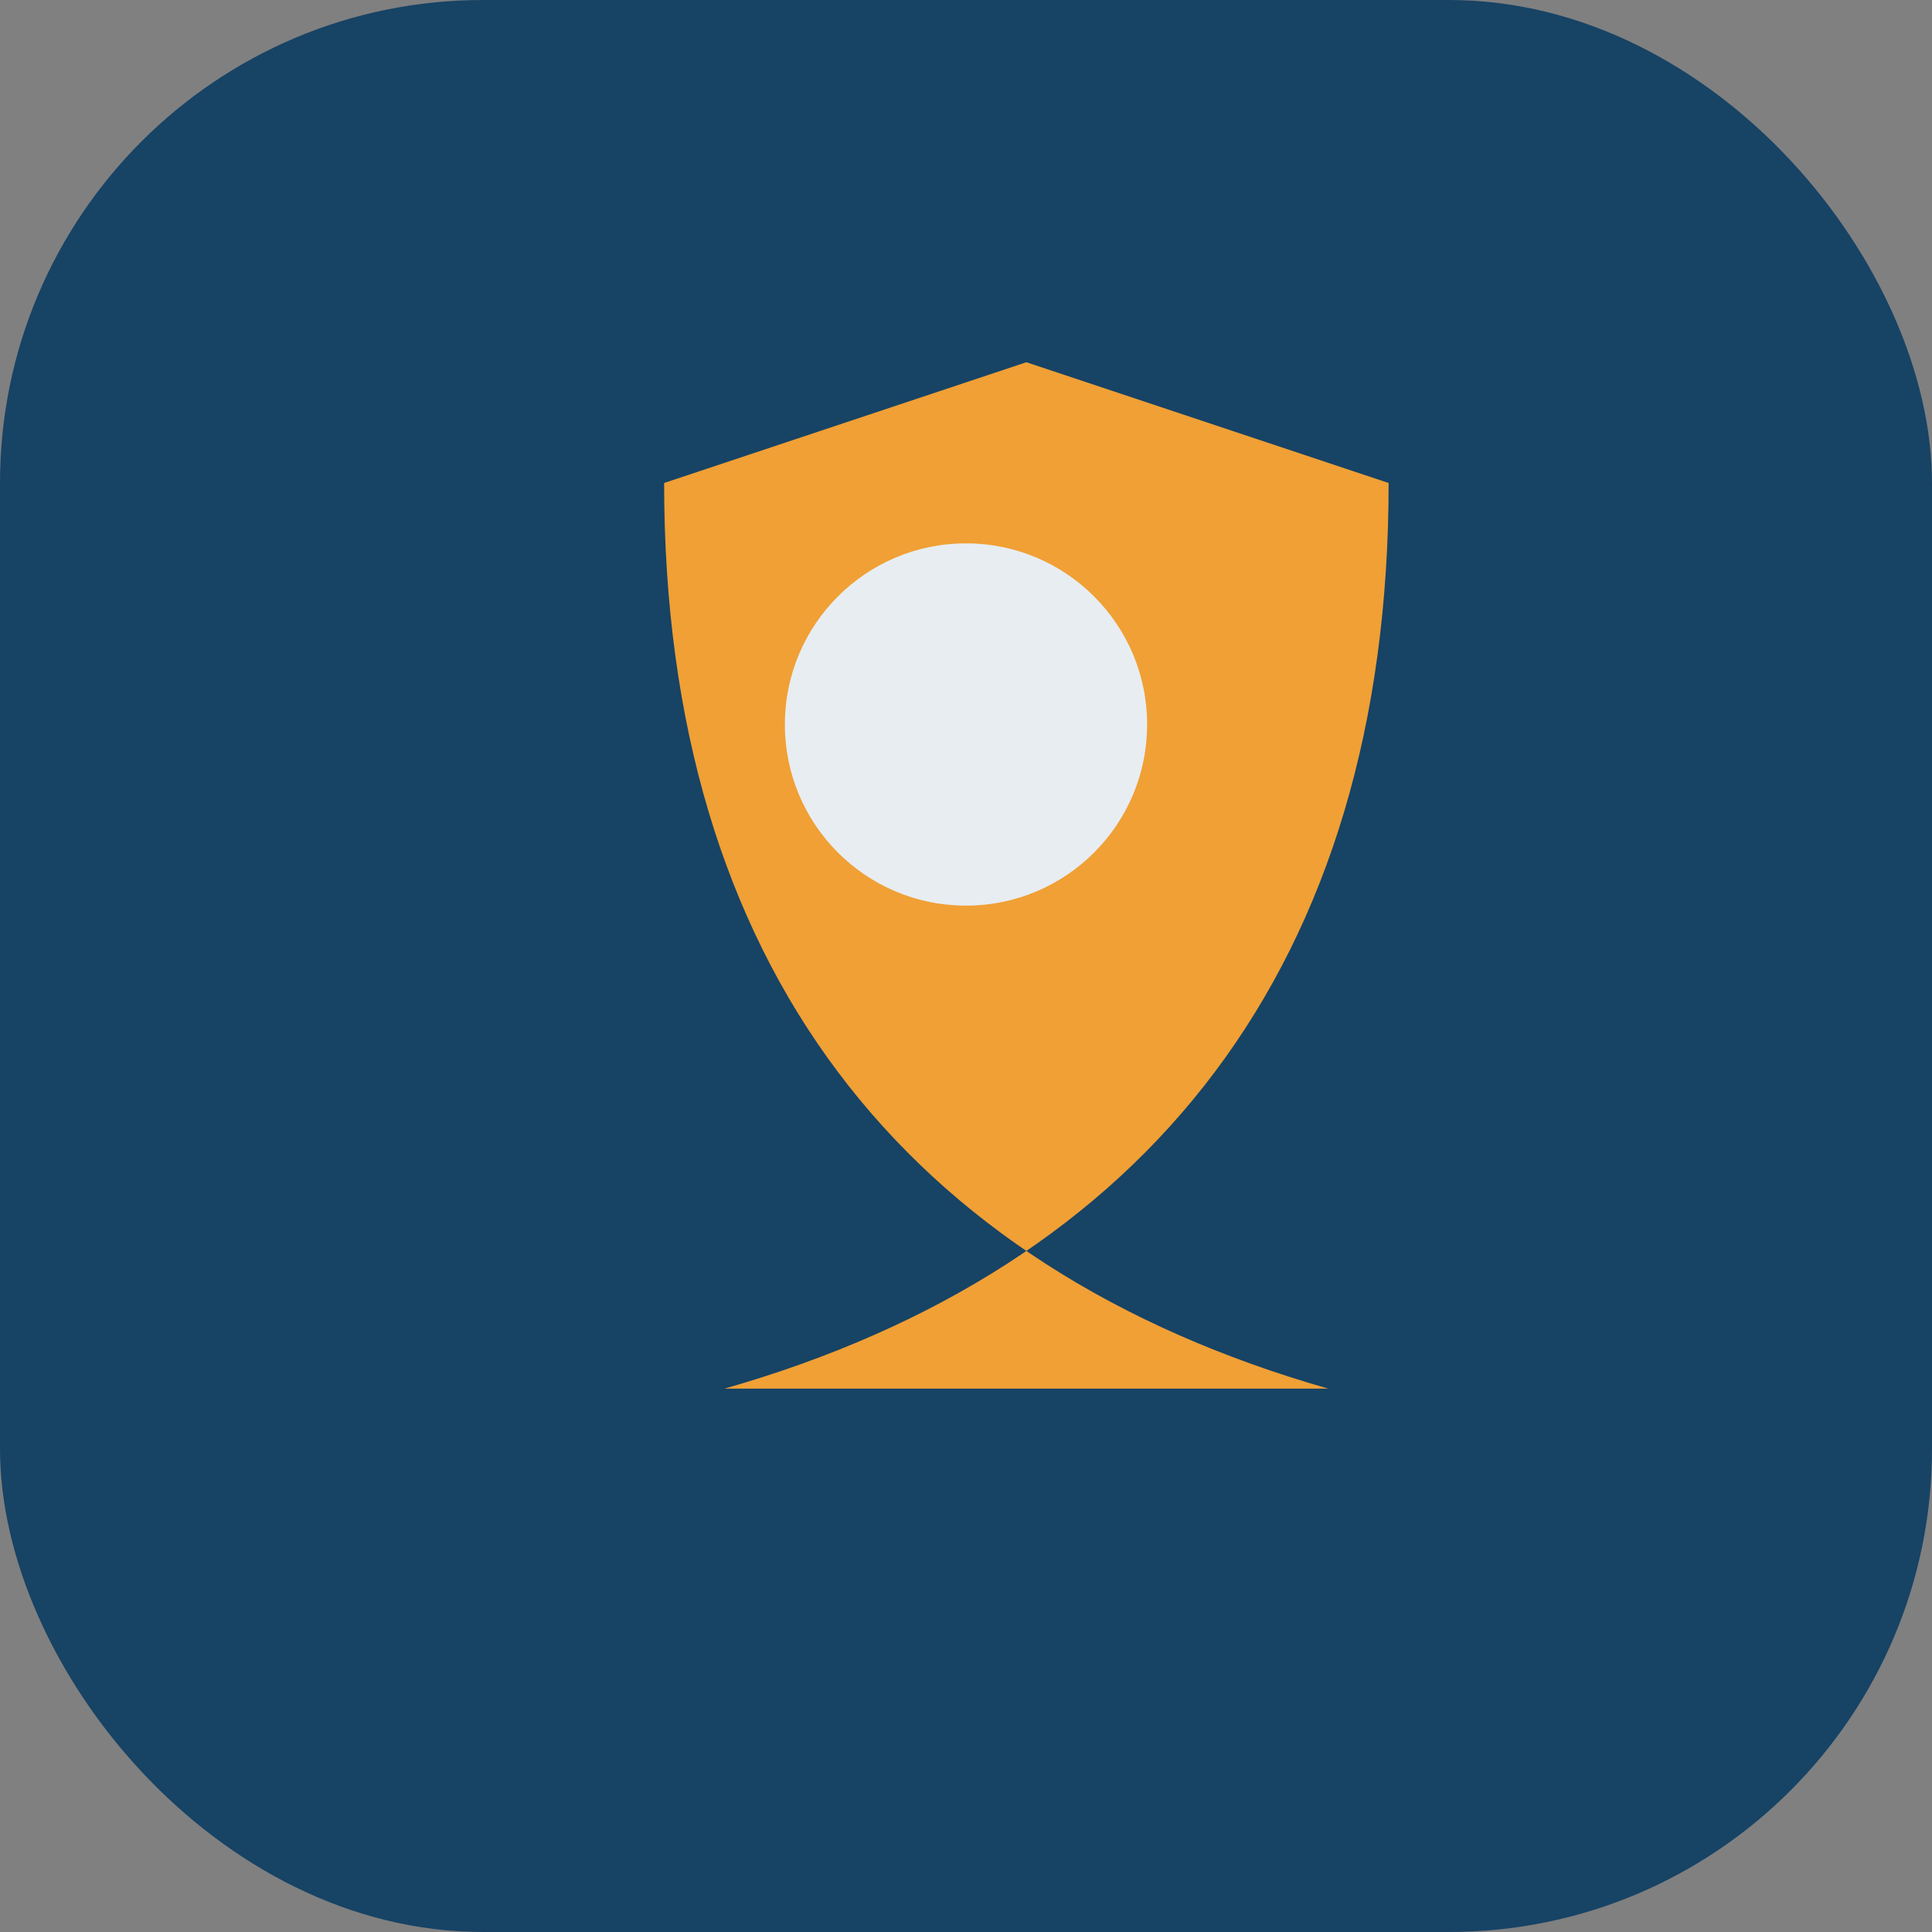 <?xml version="1.0" encoding="UTF-8"?>
<svg xmlns="http://www.w3.org/2000/svg" width="32" height="32" viewBox="0 0 32 32"><rect x="0" y="0" width="32" height="32" fill="#808080" stroke="none"/><rect width="32" height="32" rx="8" fill="#174365"/><path d="M12 23c7-2 11-7 11-15l-6-2-6 2c0 8 4 13 11 15z" fill="#F0A035"/><circle cx="16" cy="12" r="3" fill="#E8EDF2"/></svg>